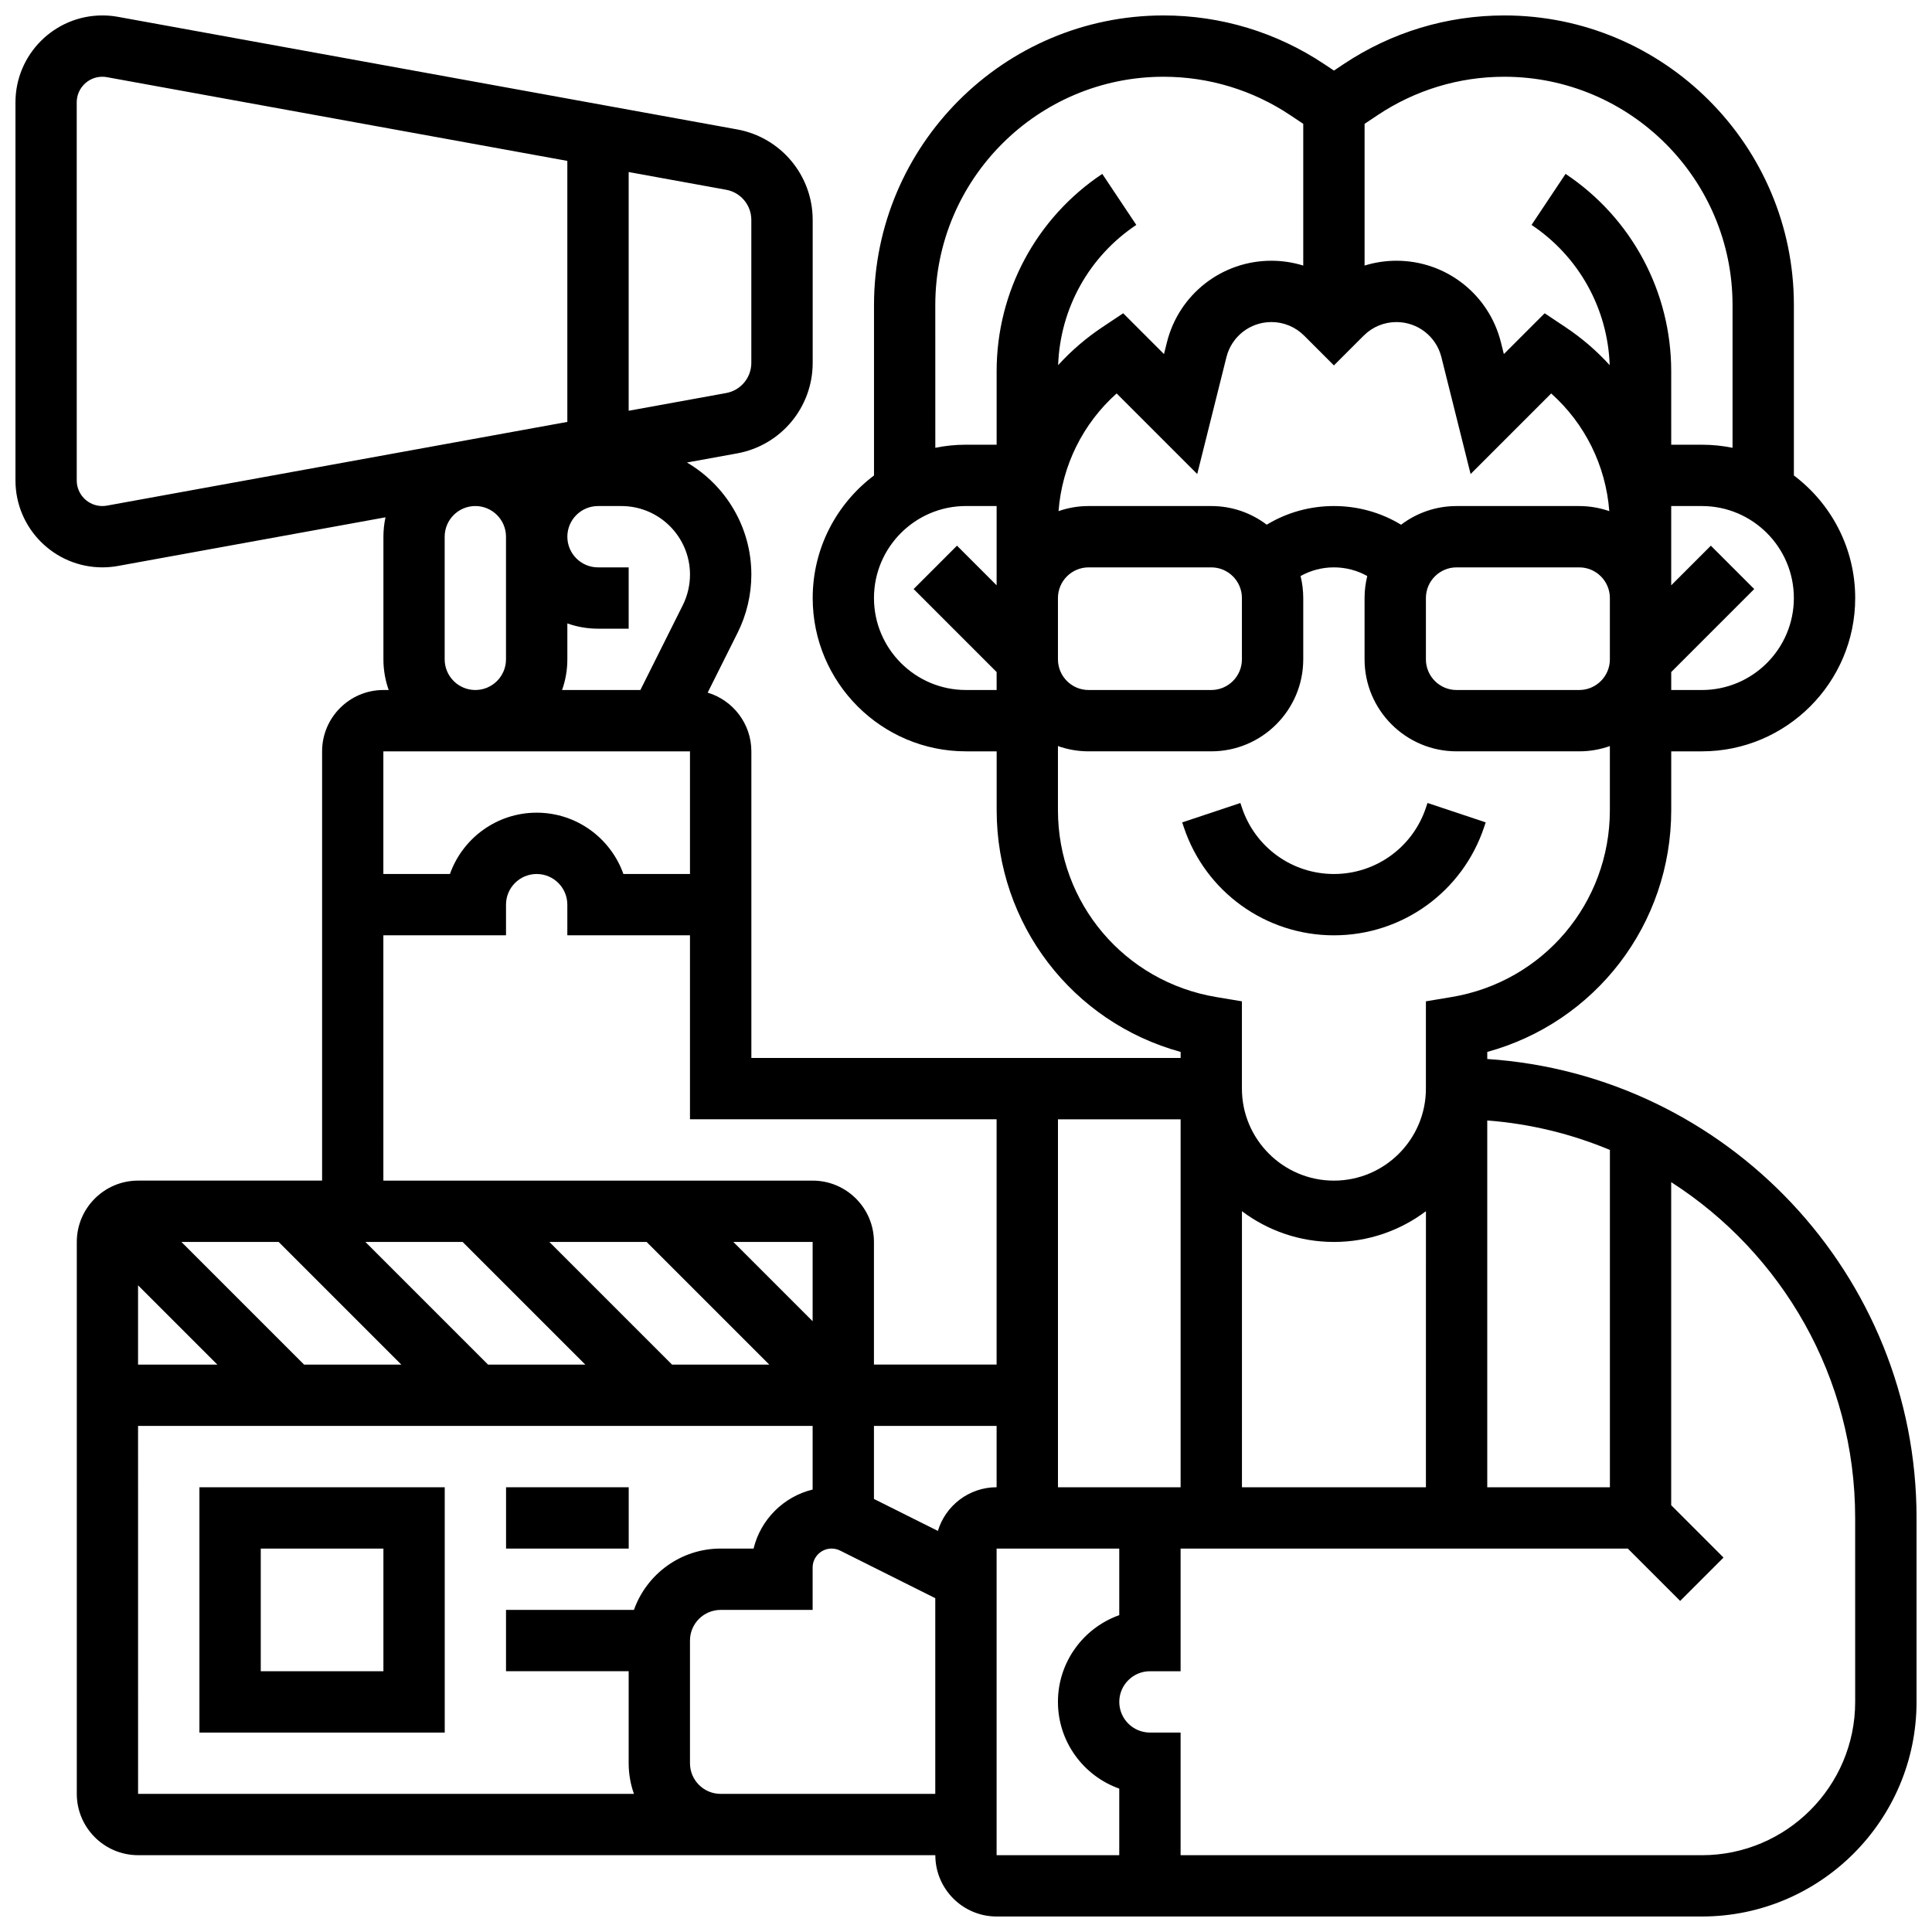 <?xml version="1.0" encoding="UTF-8"?>
<!-- Uploaded to: ICON Repo, www.iconrepo.com, Generator: ICON Repo Mixer Tools -->
<svg width="800px" height="800px" version="1.1" viewBox="144 144 512 512" xmlns="http://www.w3.org/2000/svg">
 <defs>
  <clipPath id="a">
   <path d="m148.09 148.09h503.81v503.81h-503.81z"/>
  </clipPath>
 </defs>
 <path d="m497.51 391.87c18.086 0 34.078-11.527 39.797-28.684l0.418-1.25-15.418-5.141-0.422 1.254c-3.504 10.508-13.301 17.57-24.375 17.57-11.078 0-20.875-7.062-24.379-17.57l-0.418-1.25-15.418 5.141 0.418 1.25c5.719 17.156 21.711 28.68 39.797 28.68z"/>
 <g clip-path="url(#a)">
  <path d="m538.14 424.65v-1.879c28.629-7.856 48.754-33.789 48.754-64.078v-15.578h8.125c22.402 0 40.629-18.227 40.629-40.629 0-13.262-6.391-25.062-16.25-32.48v-45.176c0-42.312-34.422-76.738-76.738-76.738-15.199 0-29.918 4.457-42.566 12.887l-2.582 1.727-2.586-1.723c-12.648-8.434-27.367-12.891-42.566-12.891-42.312 0-76.738 34.426-76.738 76.738v45.176c-9.863 7.422-16.25 19.219-16.25 32.48 0 22.402 18.227 40.629 40.629 40.629h8.125v15.578c0 30.289 20.125 56.223 48.754 64.078v1.602h-113.76v-81.258c0-7.336-4.891-13.547-11.578-15.559l7.941-15.883c2.375-4.754 3.633-10.078 3.633-15.395 0-12.652-6.867-23.727-17.066-29.707l13.301-2.418c11.602-2.113 20.02-12.199 20.02-23.988v-37.883c0-11.789-8.418-21.875-20.016-23.984l-164.1-29.836c-1.355-0.246-2.742-0.371-4.121-0.371-12.703 0-23.035 10.332-23.035 23.035v100.2c0 12.699 10.332 23.031 23.035 23.031 1.379 0 2.766-0.125 4.121-0.371l70.906-12.891c-0.359 1.656-0.551 3.375-0.551 5.137v32.504c0 2.848 0.496 5.582 1.398 8.125h-1.398c-8.961 0-16.25 7.293-16.25 16.25v113.76l-48.758 0.004c-8.961 0-16.25 7.293-16.25 16.25v146.27c0 8.961 7.293 16.25 16.25 16.25h211.27c0 8.961 7.293 16.25 16.25 16.25h186.9c31.363 0 56.883-25.516 56.883-56.883v-48.754c0-64.469-50.328-117.41-113.76-121.61zm-113.77 15.977h32.504v97.512h-32.504zm48.758 24.355c6.797 5.113 15.238 8.148 24.379 8.148s17.582-3.035 24.379-8.148l-0.004 73.156h-48.754zm65.008-24.047c11.434 0.875 22.367 3.578 32.504 7.812v89.391h-32.504zm-113.77-138.45c0-4.481 3.644-8.125 8.125-8.125h32.504c4.481 0 8.125 3.644 8.125 8.125v16.25c0 4.481-3.644 8.125-8.125 8.125h-32.504c-4.481 0-8.125-3.644-8.125-8.125zm55.332-19.434c-4.09-3.102-9.184-4.945-14.699-4.945h-32.504c-2.793 0-5.473 0.477-7.973 1.348 0.922-12.051 6.441-23.195 15.398-31.188l21.355 21.355 7.742-30.977c1.367-5.473 6.266-9.297 11.906-9.297 3.277 0 6.359 1.277 8.68 3.594l7.898 7.898 7.894-7.894c2.316-2.316 5.402-3.594 8.68-3.594 5.641 0 10.539 3.824 11.906 9.297l7.742 30.977 21.355-21.355c8.953 7.992 14.477 19.137 15.398 31.188-2.5-0.867-5.18-1.348-7.973-1.348h-32.504c-5.516 0-10.609 1.844-14.699 4.949-5.316-3.231-11.422-4.953-17.801-4.953-6.379 0-12.492 1.723-17.805 4.945zm42.18 19.434c0-4.481 3.644-8.125 8.125-8.125h32.504c4.481 0 8.125 3.644 8.125 8.125v16.25c0 4.481-3.644 8.125-8.125 8.125h-32.504c-4.481 0-8.125-3.644-8.125-8.125zm73.137 24.375h-8.125v-4.762l21.996-21.996-11.492-11.492-10.508 10.508v-21.012h8.125c13.441 0 24.379 10.938 24.379 24.379 0 13.441-10.934 24.375-24.375 24.375zm-52.363-162.52c33.355 0 60.488 27.137 60.488 60.488v37.844c-2.625-0.535-5.344-0.816-8.125-0.816h-8.125l-0.004-19.461c0-21.07-10.465-40.625-27.996-52.312l-9.016 13.523c12.547 8.367 20.191 22.168 20.711 37.168-3.43-3.773-7.344-7.16-11.695-10.059l-5.543-3.695-10.812 10.812-0.781-3.129c-3.184-12.719-14.562-21.605-27.676-21.605-2.91 0-5.746 0.441-8.449 1.277v-37.559l3.473-2.316c9.969-6.644 21.57-10.16 33.551-10.16zm-150.79 60.488c0-33.352 27.137-60.488 60.488-60.488 11.98 0 23.582 3.512 33.551 10.16l3.473 2.316v37.559c-2.703-0.832-5.539-1.277-8.449-1.277-13.113 0-24.492 8.887-27.676 21.605l-0.781 3.129-10.812-10.812-5.543 3.695c-4.352 2.902-8.266 6.289-11.695 10.059 0.52-15 8.164-28.801 20.711-37.168l-9.016-13.523c-17.531 11.691-27.996 31.246-27.996 52.312v19.457h-8.125c-2.781 0-5.5 0.281-8.125 0.816zm8.129 102.03c-13.441 0-24.379-10.938-24.379-24.379s10.938-24.379 24.379-24.379h8.125v21.012l-10.504-10.504-11.492 11.492 21.996 22v4.758zm24.375 31.832v-16.977c2.543 0.902 5.277 1.398 8.125 1.398h32.504c13.441 0 24.379-10.938 24.379-24.379v-16.25c0-2.008-0.25-3.961-0.711-5.828 2.672-1.492 5.688-2.297 8.836-2.297 3.148 0 6.164 0.805 8.836 2.297-0.461 1.867-0.711 3.82-0.711 5.828v16.25c0 13.441 10.938 24.379 24.379 24.379h32.504c2.848 0 5.582-0.496 8.125-1.398v16.977c0 24.652-17.648 45.484-41.965 49.539l-6.789 1.133v23.137c0 13.441-10.938 24.379-24.379 24.379-13.441 0-24.379-10.938-24.379-24.379v-23.137l-6.789-1.133c-24.316-4.051-41.965-24.887-41.965-49.539zm-99.43-54.289-11.227 22.457h-20.754c0.902-2.543 1.398-5.277 1.398-8.125v-9.523c2.543 0.902 5.277 1.398 8.125 1.398h8.125v-16.25h-8.125c-4.481 0-8.125-3.644-8.125-8.125s3.644-8.125 8.125-8.125h6.207c10.02 0 18.172 8.152 18.172 18.172-0.004 2.801-0.664 5.609-1.922 8.121zm18.172-102.12v37.883c0 3.93-2.805 7.293-6.672 7.996l-25.832 4.695v-63.262l25.832 4.695c3.863 0.703 6.672 4.062 6.672 7.992zm-170.78 75.715c-0.398 0.07-0.805 0.109-1.211 0.109-3.738 0-6.781-3.043-6.781-6.781l-0.004-100.2c0-3.742 3.043-6.785 6.785-6.785 0.406 0 0.812 0.035 1.211 0.109l122.02 22.188v69.172zm89.516 40.738v-32.504c0-4.481 3.644-8.125 8.125-8.125s8.125 3.644 8.125 8.125v32.504c0 4.481-3.644 8.125-8.125 8.125-4.477 0-8.125-3.644-8.125-8.125zm65.008 24.379v32.504h-17.645c-3.356-9.461-12.391-16.25-22.984-16.25s-19.633 6.793-22.984 16.25h-17.645v-32.504zm-81.258 48.754h32.504v-8.125c0-4.481 3.644-8.125 8.125-8.125s8.125 3.644 8.125 8.125v8.125h32.504v48.754h81.258v65.008h-32.504v-32.504c0-8.961-7.293-16.25-16.25-16.25h-113.76zm-65.008 92.754 21.012 21.012h-21.012zm43.996 21.012-32.504-32.504h25.77l32.504 32.504zm48.754 0-32.504-32.504h25.77l32.504 32.504zm48.758 0-32.504-32.504h25.77l32.504 32.504zm37.262-11.492-21.012-21.012h21.012zm-178.77 27.742h178.77v16.863c-7.703 1.871-13.781 7.938-15.652 15.641h-8.723c-10.594 0-19.625 6.793-22.98 16.25l-33.902 0.004v16.25h32.504v24.379c0 2.848 0.496 5.582 1.398 8.125h-131.41zm154.39 97.512c-4.481 0-8.125-3.644-8.125-8.125v-32.504c0-4.481 3.644-8.125 8.125-8.125h24.379v-11.23c0-2.769 2.254-5.023 5.023-5.023 0.777 0 1.551 0.184 2.246 0.527l25.23 12.621v51.859zm57.574-69.684-16.945-8.473v-19.355h32.504v16.25c-7.336 0.004-13.547 4.891-15.559 11.578zm15.559 4.676h32.504v17.645c-9.461 3.356-16.25 12.391-16.25 22.984s6.793 19.633 16.25 22.984v17.648h-32.504zm227.53 40.633c0 22.402-18.227 40.629-40.629 40.629h-138.14v-32.504h-8.125c-4.481 0-8.125-3.644-8.125-8.125 0-4.481 3.644-8.125 8.125-8.125h8.125v-32.504h118.52l13.871 13.871 11.492-11.492-13.871-13.875v-85.617c29.301 18.797 48.754 51.66 48.754 88.98z"/>
 </g>
 <path d="m196.85 603.15h65.008v-65.008h-65.008zm16.254-48.758h32.504v32.504h-32.504z"/>
 <path d="m278.11 538.14h32.504v16.25h-32.504z"/>
</svg>